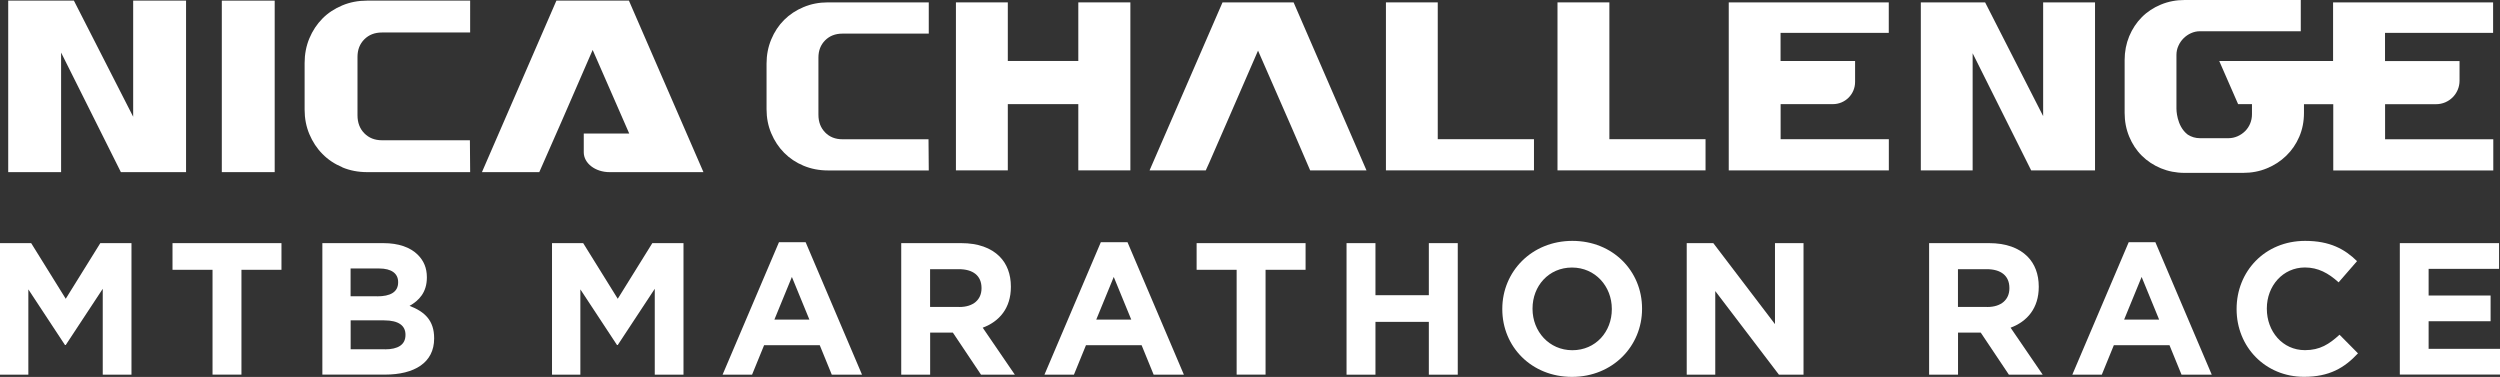 <?xml version="1.0" encoding="UTF-8"?>
<svg xmlns="http://www.w3.org/2000/svg" id="Capa_2" data-name="Capa 2" viewBox="0 0 398.54 60.09">
  <rect x="0" y="0" width="398.54" height="60.09" fill="#333333" stroke="none"/>
  <defs>
    <style>
      .cls-1 {
        fill: #fff;
      }
    </style>
  </defs>
  <g id="Capa_1-2" data-name="Capa 1">
    <g>
      <g>
        <polygon class="cls-1" points="29.66 27.44 29.66 .1 21.23 .1 21.23 18.61 11.78 .1 1.31 .1 1.31 27.44 9.74 27.44 9.74 8.38 19.27 27.44 29.66 27.44"></polygon>
        <rect class="cls-1" x="35.36" y=".1" width="8.43" height="27.34"></rect>
        <path class="cls-1" d="M54.57,26.68c1.22,.51,2.54,.76,3.94,.76h16.44l-.04-5.08h-14.02c-1.15,0-2.08-.37-2.81-1.11-.73-.74-1.09-1.7-1.09-2.87V9.08c0-1.15,.36-2.08,1.09-2.81,.73-.73,1.66-1.09,2.81-1.09h14.06V.1h-16.44c-1.41,0-2.72,.25-3.94,.76-1.22,.51-2.28,1.2-3.16,2.09-.88,.89-1.58,1.94-2.09,3.16-.51,1.22-.76,2.54-.76,3.94v7.42c0,1.41,.25,2.71,.76,3.92,.51,1.21,1.2,2.27,2.09,3.16,.88,.9,1.94,1.6,3.16,2.11Z"></path>
        <path class="cls-1" d="M100.26,.1h-11.56l-11.87,27.34h9.14l3.59-8.16,4.92-11.32,3.4,7.77,2.15,4.92,.28,.64h-7.25v2.99c0,1.75,1.84,3.16,4.11,3.16h14.97L100.26,.1Z"></path>
      </g>
      <g>
        <path class="cls-1" d="M128.1,1.13c-1.2,.5-2.23,1.18-3.1,2.05-.87,.87-1.55,1.9-2.05,3.1-.5,1.2-.75,2.49-.75,3.86v7.27c0,1.38,.25,2.66,.75,3.84,.5,1.19,1.18,2.22,2.05,3.1,.87,.88,1.9,1.57,3.1,2.07,1.2,.5,2.49,.75,3.86,.75h16.1l-.04-4.97h-13.73c-1.12,0-2.04-.36-2.75-1.09-.71-.73-1.07-1.66-1.07-2.81V9.18c0-1.12,.36-2.04,1.07-2.75,.71-.71,1.63-1.07,2.75-1.07h13.77V.38h-16.1c-1.38,0-2.67,.25-3.86,.75Z"></path>
        <polygon class="cls-1" points="171.9 9.72 160.66 9.72 160.66 .38 152.39 .38 152.39 27.16 160.66 27.16 160.66 23.26 160.66 17.71 160.66 16.6 171.9 16.6 171.9 27.16 180.2 27.16 180.2 .38 171.9 .38 171.9 9.72"></polygon>
        <polygon class="cls-1" points="194.89 .38 183.26 27.16 192.22 27.16 192.79 25.9 195.73 19.16 200.55 8.07 203.88 15.68 205.99 20.5 208.86 27.16 217.84 27.16 206.22 .38 194.89 .38"></polygon>
        <polygon class="cls-1" points="229.2 .38 220.94 .38 220.94 27.16 244.54 27.16 244.54 22.19 229.2 22.19 229.2 .38"></polygon>
        <polygon class="cls-1" points="256.56 .38 248.29 .38 248.29 27.16 271.89 27.16 271.89 22.19 256.56 22.19 256.56 .38"></polygon>
        <path class="cls-1" d="M275.6,27.16h25.51v-4.97h-17.25v-5.59h8.34c1.95,0,3.53-1.58,3.53-3.53v-3.34h-11.88V5.24h17.25V.38h-25.51V27.16Z"></path>
        <polygon class="cls-1" points="325.71 18.51 316.46 .38 306.21 .38 306.21 27.16 314.47 27.16 314.47 8.49 323.8 27.16 333.98 27.16 333.98 .38 325.71 .38 325.71 18.51"></polygon>
        <path class="cls-1" d="M397.44,5.24V.38h-25.51V9.72h-18.15l3.01,6.88h2.21v1.61c0,.54-.1,1.03-.29,1.49-.19,.46-.46,.86-.8,1.2-.34,.34-.75,.62-1.2,.82-.46,.2-.94,.31-1.45,.31h-4.55c-.71,0-1.36-.19-1.95-.57-1.83-1.39-1.8-4.13-1.8-4.13V8.76c0-.51,.1-.99,.31-1.45,.2-.46,.48-.86,.82-1.2,.34-.34,.74-.62,1.19-.82,.45-.2,.92-.31,1.43-.31h16.07V0h-18.51c-1.35,0-2.61,.24-3.79,.73-1.17,.48-2.19,1.15-3.04,2.01-.85,.85-1.52,1.87-2.01,3.04-.48,1.17-.73,2.44-.73,3.79v8.42c0,1.35,.24,2.61,.73,3.79,.48,1.17,1.15,2.19,2.01,3.04,.85,.85,1.87,1.52,3.04,2.01,1.17,.48,2.43,.73,3.79,.73h9.3c1.38,0,2.65-.24,3.82-.73,1.17-.48,2.2-1.15,3.08-2.01,.88-.85,1.57-1.86,2.07-3.02,.5-1.16,.75-2.43,.75-3.81v-1.38h4.67v10.56h25.51v-4.97h-17.25v-5.59h8.13c2.07,0,3.74-1.68,3.74-3.74v-3.14h-11.88V5.24h17.25Z"></path>
      </g>
      <g>
        <path class="cls-1" d="M0,38.76H4.97l5.51,8.87,5.51-8.87h4.97v20.97h-4.58v-13.69l-5.9,8.96h-.12l-5.84-8.87v13.6H0v-20.97Z"></path>
        <path class="cls-1" d="M33.88,43.01h-6.38v-4.25h17.37v4.25h-6.38v16.71h-4.61v-16.71Z"></path>
        <path class="cls-1" d="M51.4,38.76h9.73c2.4,0,4.28,.66,5.48,1.86,.96,.96,1.44,2.13,1.44,3.56v.06c0,2.37-1.26,3.68-2.76,4.52,2.43,.93,3.92,2.34,3.92,5.15v.06c0,3.83-3.12,5.75-7.85,5.75h-9.97v-20.97Zm8.75,8.48c2.04,0,3.32-.66,3.32-2.22v-.06c0-1.38-1.08-2.16-3.03-2.16h-4.55v4.43h4.25Zm1.23,8.45c2.04,0,3.26-.72,3.26-2.28v-.06c0-1.41-1.05-2.28-3.41-2.28h-5.33v4.61h5.48Z"></path>
        <path class="cls-1" d="M88,38.76h4.97l5.51,8.87,5.51-8.87h4.97v20.97h-4.58v-13.69l-5.9,8.96h-.12l-5.84-8.87v13.6h-4.52v-20.97Z"></path>
        <path class="cls-1" d="M124.18,38.61h4.25l8.99,21.12h-4.82l-1.92-4.7h-8.87l-1.92,4.7h-4.7l8.99-21.12Zm4.85,12.34l-2.79-6.8-2.79,6.8h5.57Z"></path>
        <path class="cls-1" d="M143.65,38.76h9.59c2.67,0,4.73,.75,6.11,2.13,1.17,1.17,1.8,2.82,1.8,4.79v.06c0,3.38-1.83,5.51-4.49,6.5l5.12,7.49h-5.39l-4.49-6.71h-3.62v6.71h-4.61v-20.97Zm9.29,10.18c2.25,0,3.53-1.2,3.53-2.97v-.06c0-1.98-1.38-3-3.62-3h-4.58v6.02h4.67Z"></path>
        <path class="cls-1" d="M175.49,38.61h4.25l8.99,21.12h-4.82l-1.92-4.7h-8.87l-1.92,4.7h-4.7l8.99-21.12Zm4.85,12.34l-2.79-6.8-2.79,6.8h5.57Z"></path>
        <path class="cls-1" d="M190.76,38.76h17.37v4.25h-6.38v16.71h-4.61v-16.71h-6.38v-4.25"></path>
        <path class="cls-1" d="M214.66,38.76h4.61v8.3h8.51v-8.3h4.61v20.97h-4.61v-8.42h-8.51v8.42h-4.61v-20.97Z"></path>
        <path class="cls-1" d="M239.49,49.3v-.06c0-5.96,4.7-10.84,11.17-10.84s11.11,4.82,11.11,10.78v.06c0,5.96-4.7,10.84-11.17,10.84s-11.11-4.82-11.11-10.78Zm17.46,0v-.06c0-3.59-2.64-6.59-6.35-6.59s-6.29,2.94-6.29,6.53v.06c0,3.59,2.64,6.59,6.35,6.59s6.29-2.94,6.29-6.53Z"></path>
        <path class="cls-1" d="M268.88,38.76h4.25l9.83,12.91v-12.91h4.55v20.97h-3.92l-10.15-13.33v13.33h-4.55v-20.97Z"></path>
        <path class="cls-1" d="M307.51,38.76h9.59c2.67,0,4.73,.75,6.11,2.13,1.17,1.17,1.8,2.82,1.8,4.79v.06c0,3.38-1.83,5.51-4.49,6.5l5.12,7.49h-5.39l-4.49-6.71h-3.62v6.71h-4.61v-20.97Zm9.29,10.18c2.25,0,3.53-1.2,3.53-2.97v-.06c0-1.98-1.38-3-3.62-3h-4.58v6.02h4.67Z"></path>
        <path class="cls-1" d="M339.35,38.61h4.25l8.99,21.12h-4.82l-1.92-4.7h-8.87l-1.92,4.7h-4.7l8.99-21.12Zm4.85,12.34l-2.79-6.8-2.79,6.8h5.57Z"></path>
        <path class="cls-1" d="M356.55,49.3v-.06c0-5.96,4.49-10.84,10.93-10.84,3.95,0,6.32,1.32,8.27,3.23l-2.94,3.38c-1.62-1.47-3.27-2.37-5.36-2.37-3.53,0-6.08,2.94-6.08,6.53v.06c0,3.59,2.49,6.59,6.08,6.59,2.4,0,3.86-.96,5.51-2.46l2.94,2.97c-2.16,2.31-4.55,3.74-8.6,3.74-6.17,0-10.75-4.76-10.75-10.78Z"></path>
        <path class="cls-1" d="M382.57,38.76h15.82v4.1h-11.23v4.25h9.88v4.1h-9.88v4.4h11.38v4.1h-15.97v-20.97Z"></path>
      </g>
    </g>
  </g>
</svg>
